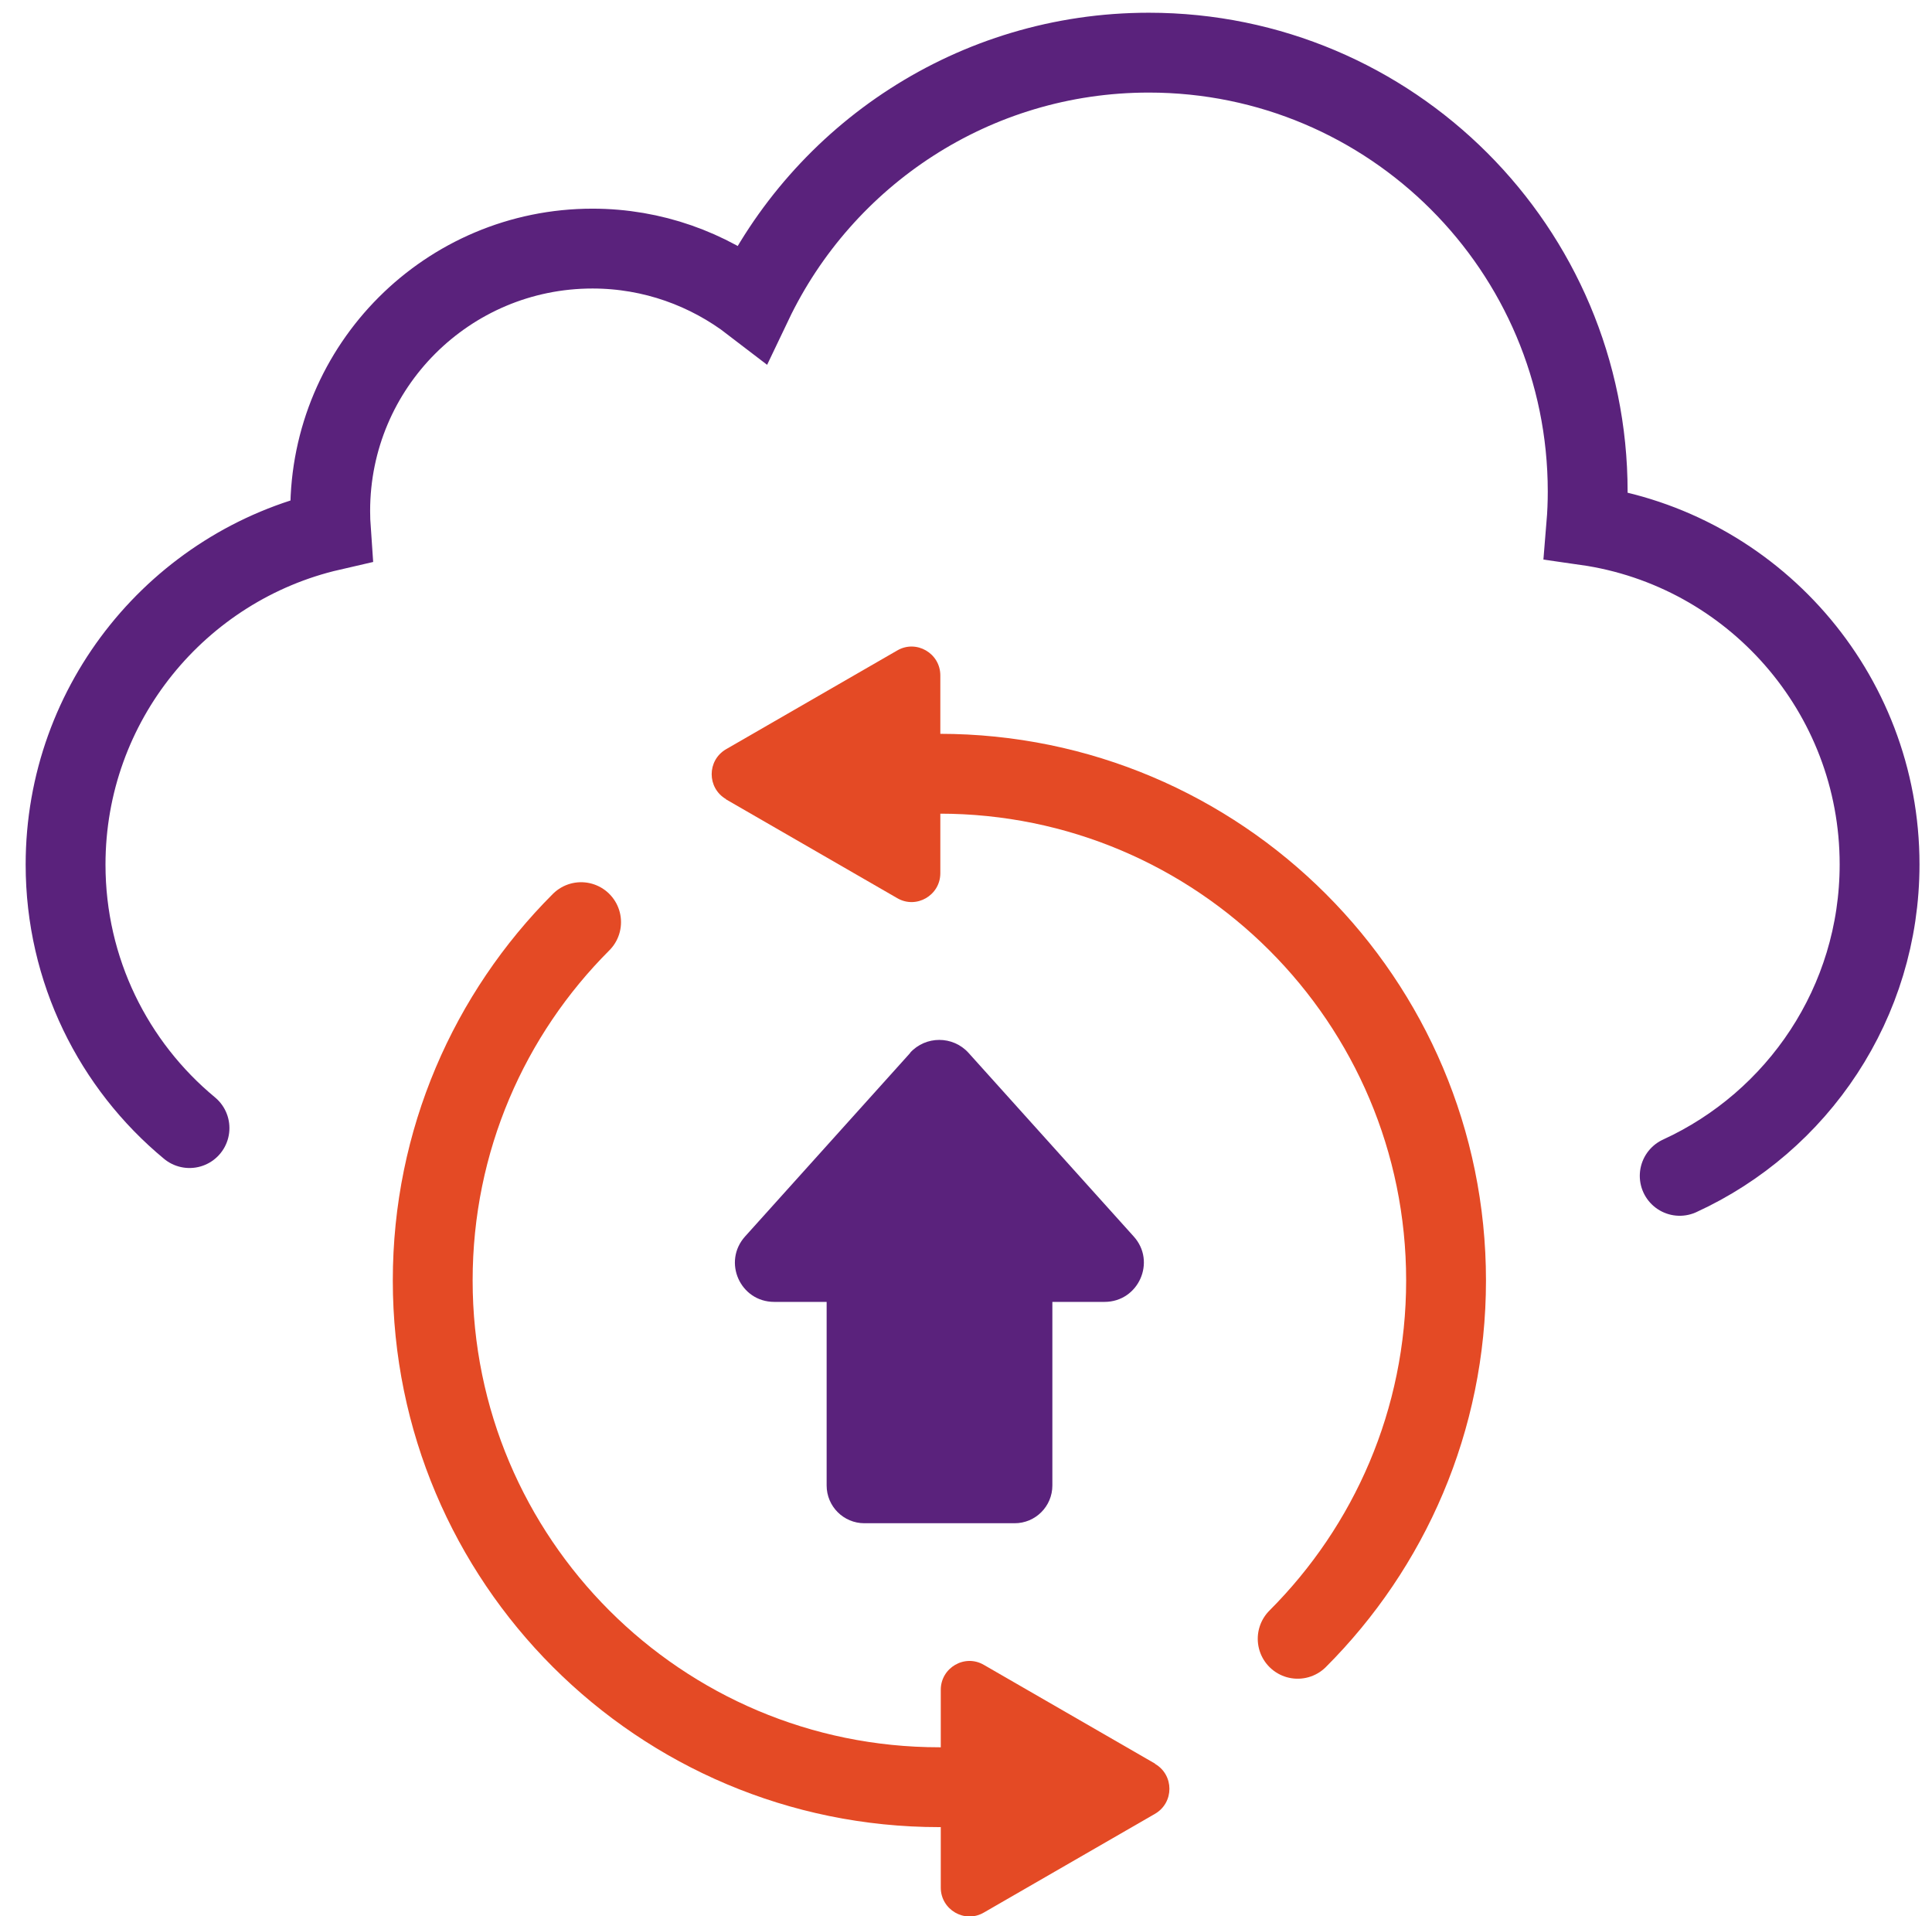 <svg width="121" height="120" viewBox="0 0 121 120" fill="none" xmlns="http://www.w3.org/2000/svg">
<g clip-path="url(#clip0_1320_2755)">
<path d="M105.199 73.634C112.582 70.249 117.717 62.794 117.717 54.128C117.717 43.331 109.737 34.388 99.349 32.9C99.407 32.2 99.436 31.499 99.436 30.784C99.436 15.597 87.123 3.297 71.949 3.297C60.992 3.297 51.538 9.717 47.118 18.981C44.346 16.851 40.873 15.567 37.109 15.567C28.035 15.567 20.681 22.921 20.681 31.995C20.681 32.404 20.696 32.827 20.725 33.235C11.213 35.424 4.107 43.959 4.107 54.142C4.107 60.781 7.127 66.719 11.869 70.643" stroke="#5A227C" stroke-width="5" stroke-miterlimit="10" stroke-linecap="round"/>
<path d="M81.272 102.624C87.02 96.876 90.566 88.954 90.566 80.185C90.566 62.663 76.355 48.453 58.833 48.453" stroke="#E44A25" stroke-width="5" stroke-miterlimit="10" stroke-linecap="round"/>
<path d="M36.394 57.746C30.646 63.494 27.101 71.417 27.101 80.185C27.101 97.707 41.311 111.918 58.833 111.918" stroke="#E44A25" stroke-width="5" stroke-miterlimit="10" stroke-linecap="round"/>
<path d="M45.469 50.057L56.192 56.243C57.389 56.944 58.892 56.068 58.892 54.682V42.296C58.892 40.91 57.389 40.034 56.192 40.734L45.469 46.92C44.273 47.621 44.273 49.342 45.469 50.043V50.057Z" fill="#E44A25"/>
<path d="M72.343 110.444L61.62 104.258C60.423 103.558 58.92 104.433 58.92 105.819V118.206C58.92 119.592 60.423 120.467 61.62 119.767L72.343 113.581C73.539 112.88 73.539 111.159 72.343 110.459V110.444Z" fill="#E44A25"/>
<path d="M57.01 65.931L46.666 77.427C45.236 79.018 46.359 81.527 48.489 81.527H69.177C71.308 81.527 72.431 79.003 71.001 77.427L60.657 65.931C59.68 64.851 57.973 64.851 56.995 65.931H57.01Z" fill="#5A227C"/>
<path d="M63.546 77.53H54.136C52.83 77.53 51.772 78.588 51.772 79.893V93.024C51.772 94.329 52.83 95.388 54.136 95.388H63.546C64.851 95.388 65.909 94.329 65.909 93.024V79.893C65.909 78.588 64.851 77.53 63.546 77.53Z" fill="#5A227C"/>
</g>
<defs>
<clipPath id="clip0_1320_2755">
<rect width="120.16" height="120" fill="white" transform="translate(0.839)"/>
</clipPath>
</defs>
</svg>

